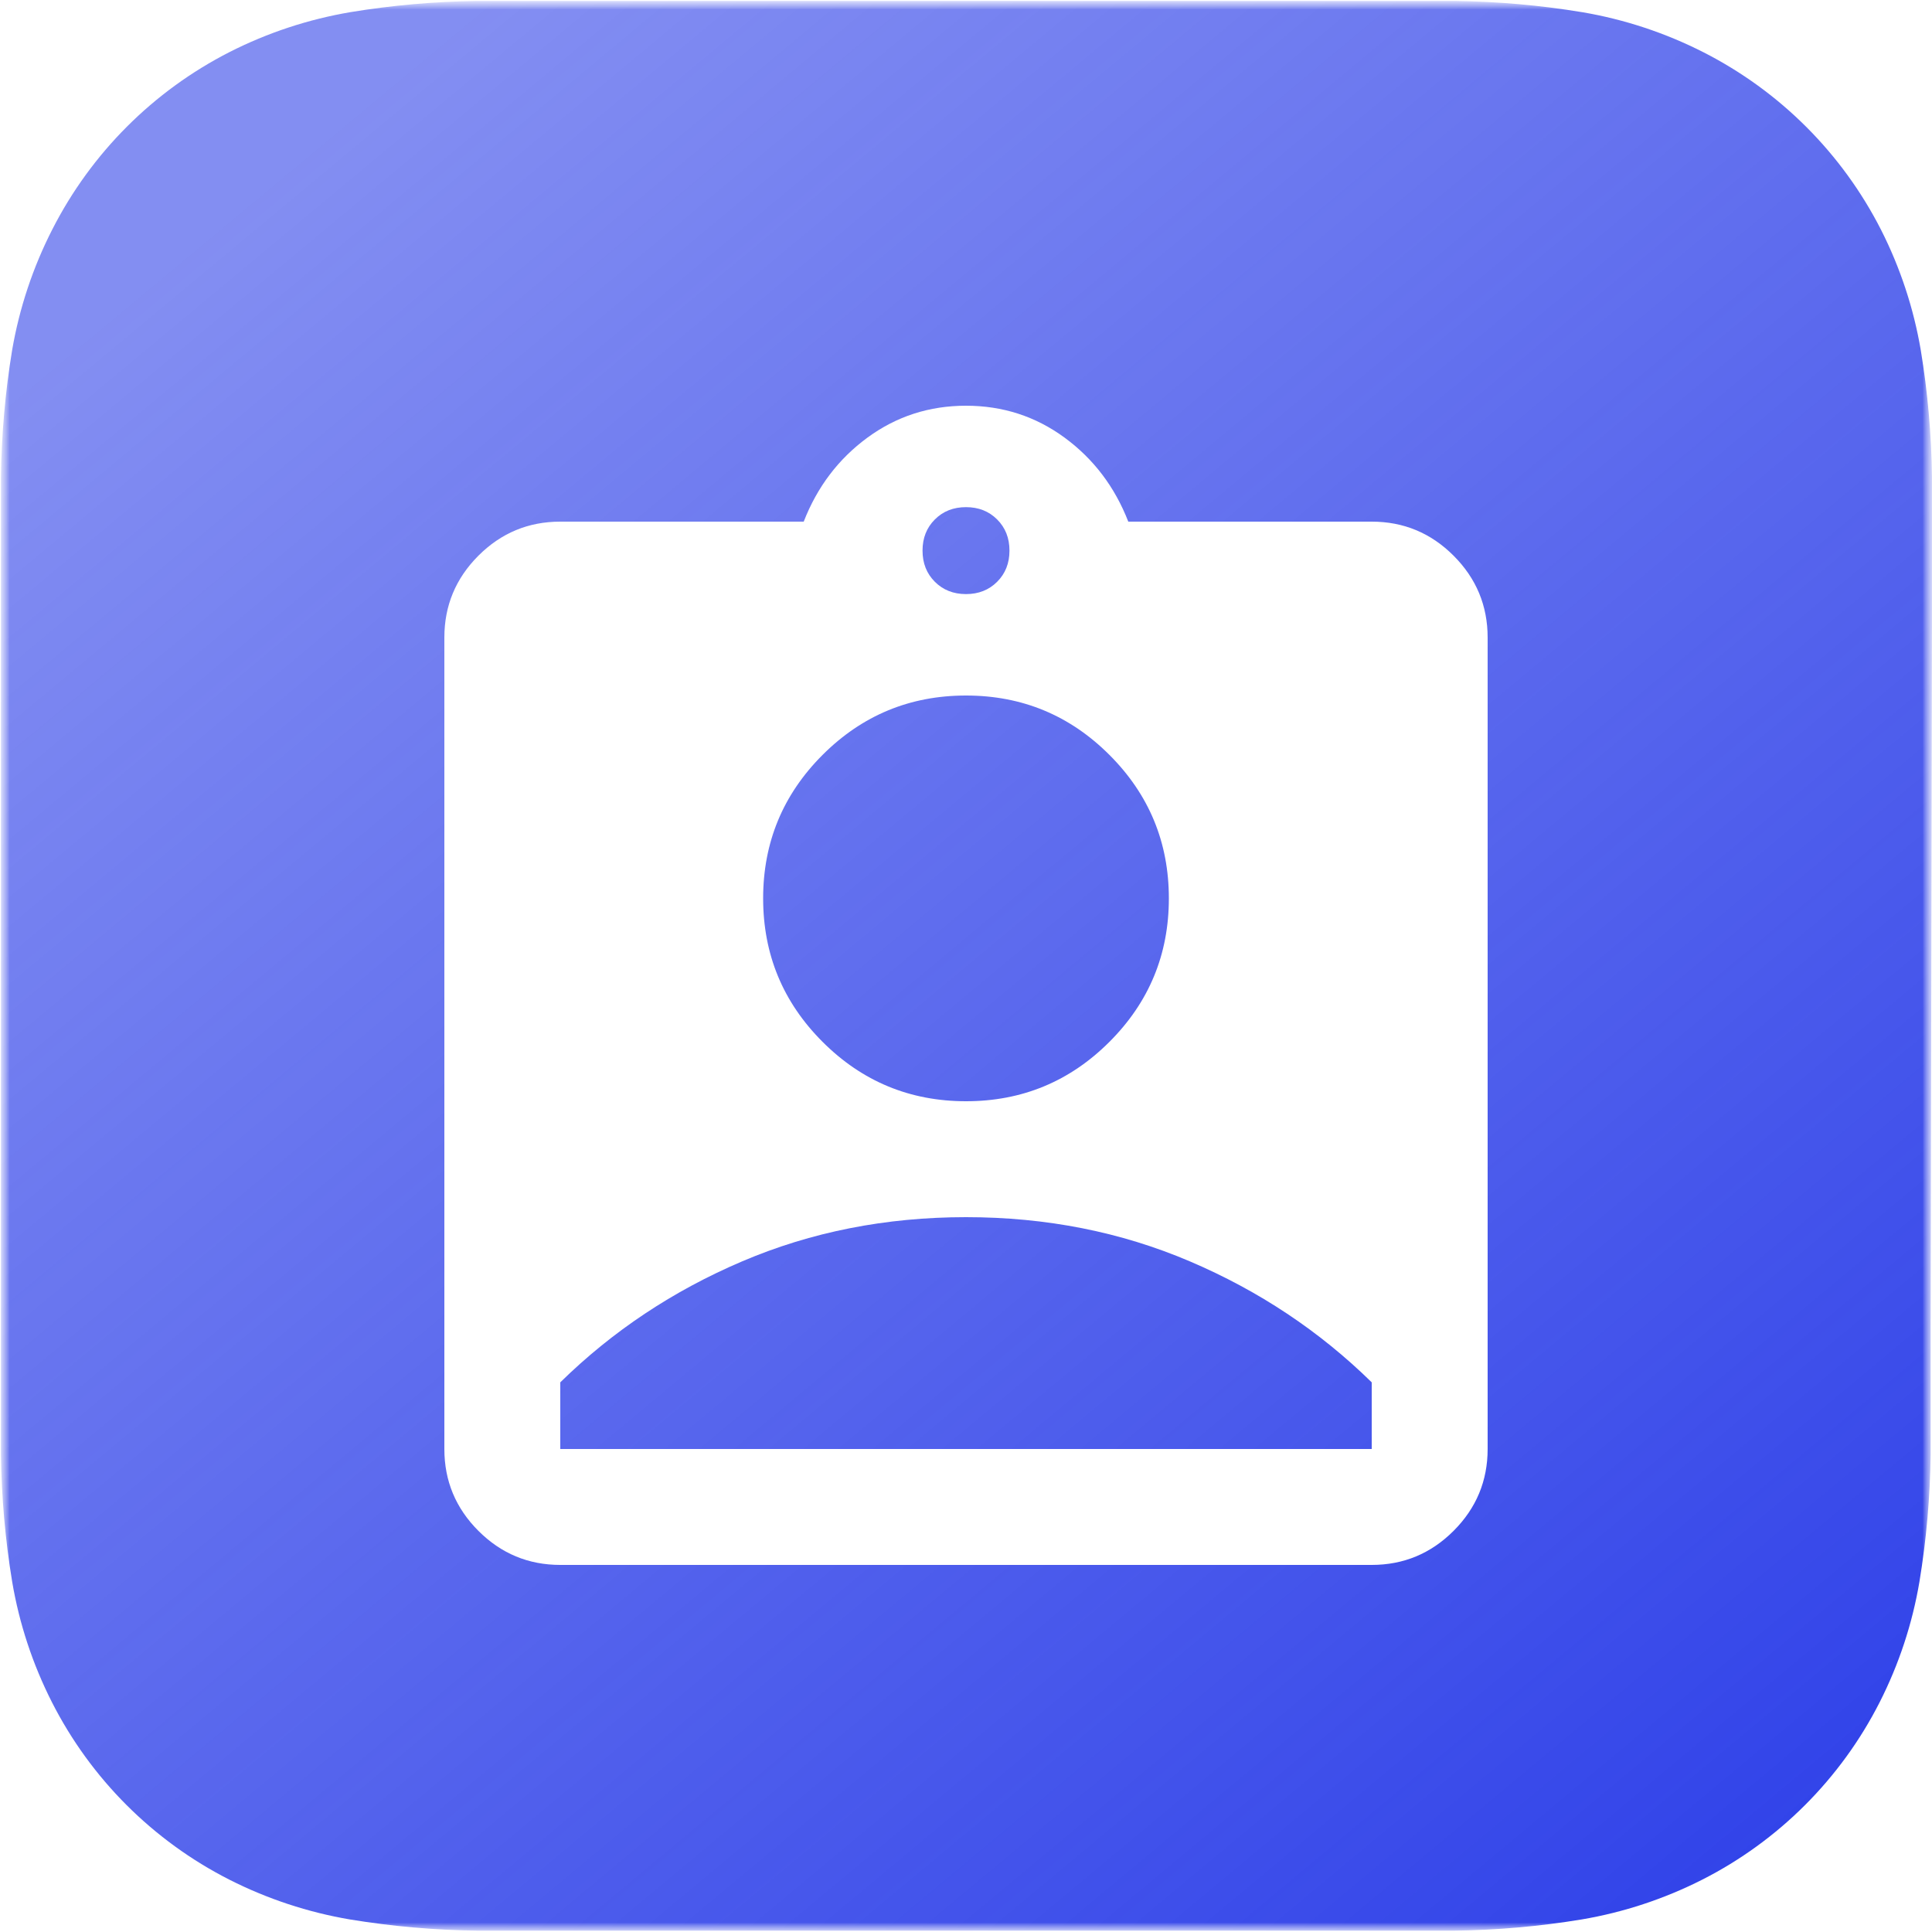 <svg width="100" height="100" viewBox="0 0 100 100" fill="none" xmlns="http://www.w3.org/2000/svg">
<g clip-path="url(#clip0_5_185)">
<mask id="mask0_5_185" style="mask-type:luminance" maskUnits="userSpaceOnUse" x="0" y="0" width="100" height="100">
<path d="M100 0H0V100H100V0Z" fill="white"/>
</mask>
<g mask="url(#mask0_5_185)">
<mask id="mask1_5_185" style="mask-type:luminance" maskUnits="userSpaceOnUse" x="0" y="0" width="100" height="100">
<path d="M100 0H0V100H100V0Z" fill="white"/>
</mask>
<g mask="url(#mask1_5_185)">
<path d="M100 31.28C100 30.08 100 28.89 100 27.7C100 26.7 100 25.7 100 24.7C99.972 22.499 99.778 20.302 99.42 18.13C99.051 15.958 98.357 13.854 97.36 11.89C95.346 7.937 92.133 4.724 88.18 2.71C86.201 1.702 84.08 1 81.89 0.63C79.718 0.272 77.522 0.078 75.32 0.05C74.32 0.05 73.32 0.05 72.32 0.05H27.7C26.7 0.05 25.7 0.05 24.7 0.05C22.498 0.078 20.302 0.272 18.13 0.63C15.958 0.999 13.855 1.693 11.89 2.69C7.937 4.704 4.724 7.917 2.71 11.87C1.706 13.833 1.005 15.937 0.63 18.11C0.272 20.282 0.078 22.479 0.05 24.68C0.05 25.68 0.05 26.68 0.05 27.68C0.05 28.87 0.05 30.07 0.05 31.26V68.72C0.05 69.91 0.05 71.11 0.05 72.3C0.05 73.3 0.05 74.3 0.05 75.3C0.078 77.501 0.272 79.698 0.63 81.87C0.997 84.042 1.692 86.146 2.69 88.11C4.7 92.065 7.915 95.28 11.87 97.29C13.835 98.287 15.938 98.981 18.11 99.35C20.282 99.708 22.479 99.902 24.68 99.93C25.68 99.93 26.68 99.93 27.68 99.93H72.3C73.3 99.93 74.3 99.93 75.3 99.93C77.501 99.902 79.698 99.708 81.87 99.35C84.042 98.981 86.145 98.287 88.11 97.29C92.065 95.28 95.28 92.065 97.29 88.11C98.288 86.146 98.983 84.042 99.35 81.87C99.708 79.698 99.902 77.501 99.93 75.3C99.93 74.3 99.93 73.3 99.93 72.3C99.93 71.11 99.93 69.91 99.93 68.72L100 31.28Z" fill="url(#paint0_linear_5_185)"/>
</g>
</g>
<g filter="url(#filter0_d_5_185)">
<mask id="mask2_5_185" style="mask-type:alpha" maskUnits="userSpaceOnUse" x="14" y="14" width="72" height="72">
<rect x="14" y="14" width="72" height="72" fill="#D9D9D9"/>
</mask>
<g mask="url(#mask2_5_185)">
<path d="M29 77C27.35 77 25.938 76.412 24.762 75.237C23.587 74.062 23 72.65 23 71V29C23 27.35 23.587 25.938 24.762 24.762C25.938 23.587 27.35 23 29 23H41.6C42.3 21.2 43.4 19.75 44.9 18.65C46.4 17.55 48.1 17 50 17C51.9 17 53.6 17.55 55.1 18.65C56.6 19.75 57.7 21.2 58.4 23H71C72.65 23 74.062 23.587 75.237 24.762C76.412 25.938 77 27.35 77 29V71C77 72.65 76.412 74.062 75.237 75.237C74.062 76.412 72.65 77 71 77H29ZM50 26.75C50.65 26.75 51.188 26.538 51.612 26.113C52.038 25.688 52.25 25.15 52.25 24.5C52.25 23.85 52.038 23.312 51.612 22.887C51.188 22.462 50.65 22.25 50 22.25C49.35 22.25 48.812 22.462 48.388 22.887C47.962 23.312 47.75 23.85 47.75 24.5C47.75 25.15 47.962 25.688 48.388 26.113C48.812 26.538 49.35 26.75 50 26.75ZM50 53C52.9 53 55.375 51.975 57.425 49.925C59.475 47.875 60.5 45.4 60.5 42.5C60.5 39.6 59.475 37.125 57.425 35.075C55.375 33.025 52.9 32 50 32C47.1 32 44.625 33.025 42.575 35.075C40.525 37.125 39.5 39.6 39.5 42.5C39.5 45.4 40.525 47.875 42.575 49.925C44.625 51.975 47.1 53 50 53ZM29 71H71V67.55C68.3 64.9 65.162 62.812 61.587 61.288C58.013 59.763 54.15 59 50 59C45.85 59 41.987 59.763 38.413 61.288C34.837 62.812 31.7 64.9 29 67.55V71Z" fill="white"/>
</g>
</g>
</g>
<defs>
<filter id="filter0_d_5_185" x="19" y="17" width="62" height="68" filterUnits="userSpaceOnUse" color-interpolation-filters="sRGB">
<feFlood flood-opacity="0" result="BackgroundImageFix"/>
<feColorMatrix in="SourceAlpha" type="matrix" values="0 0 0 0 0 0 0 0 0 0 0 0 0 0 0 0 0 0 127 0" result="hardAlpha"/>
<feOffset dy="4"/>
<feGaussianBlur stdDeviation="2"/>
<feComposite in2="hardAlpha" operator="out"/>
<feColorMatrix type="matrix" values="0 0 0 0 0 0 0 0 0 0 0 0 0 0 0 0 0 0 0.25 0"/>
<feBlend mode="normal" in2="BackgroundImageFix" result="effect1_dropShadow_5_185"/>
<feBlend mode="normal" in="SourceGraphic" in2="effect1_dropShadow_5_185" result="shape"/>
</filter>
<linearGradient id="paint0_linear_5_185" x1="15" y1="8.18" x2="90" y2="98.18" gradientUnits="userSpaceOnUse">
<stop stop-color="#3143E9" stop-opacity="0.6"/>
<stop offset="1" stop-color="#3143E9"/>
</linearGradient>
<clipPath id="clip0_5_185">
<rect width="100" height="100" fill="white"/>
</clipPath>
</defs>
</svg>
